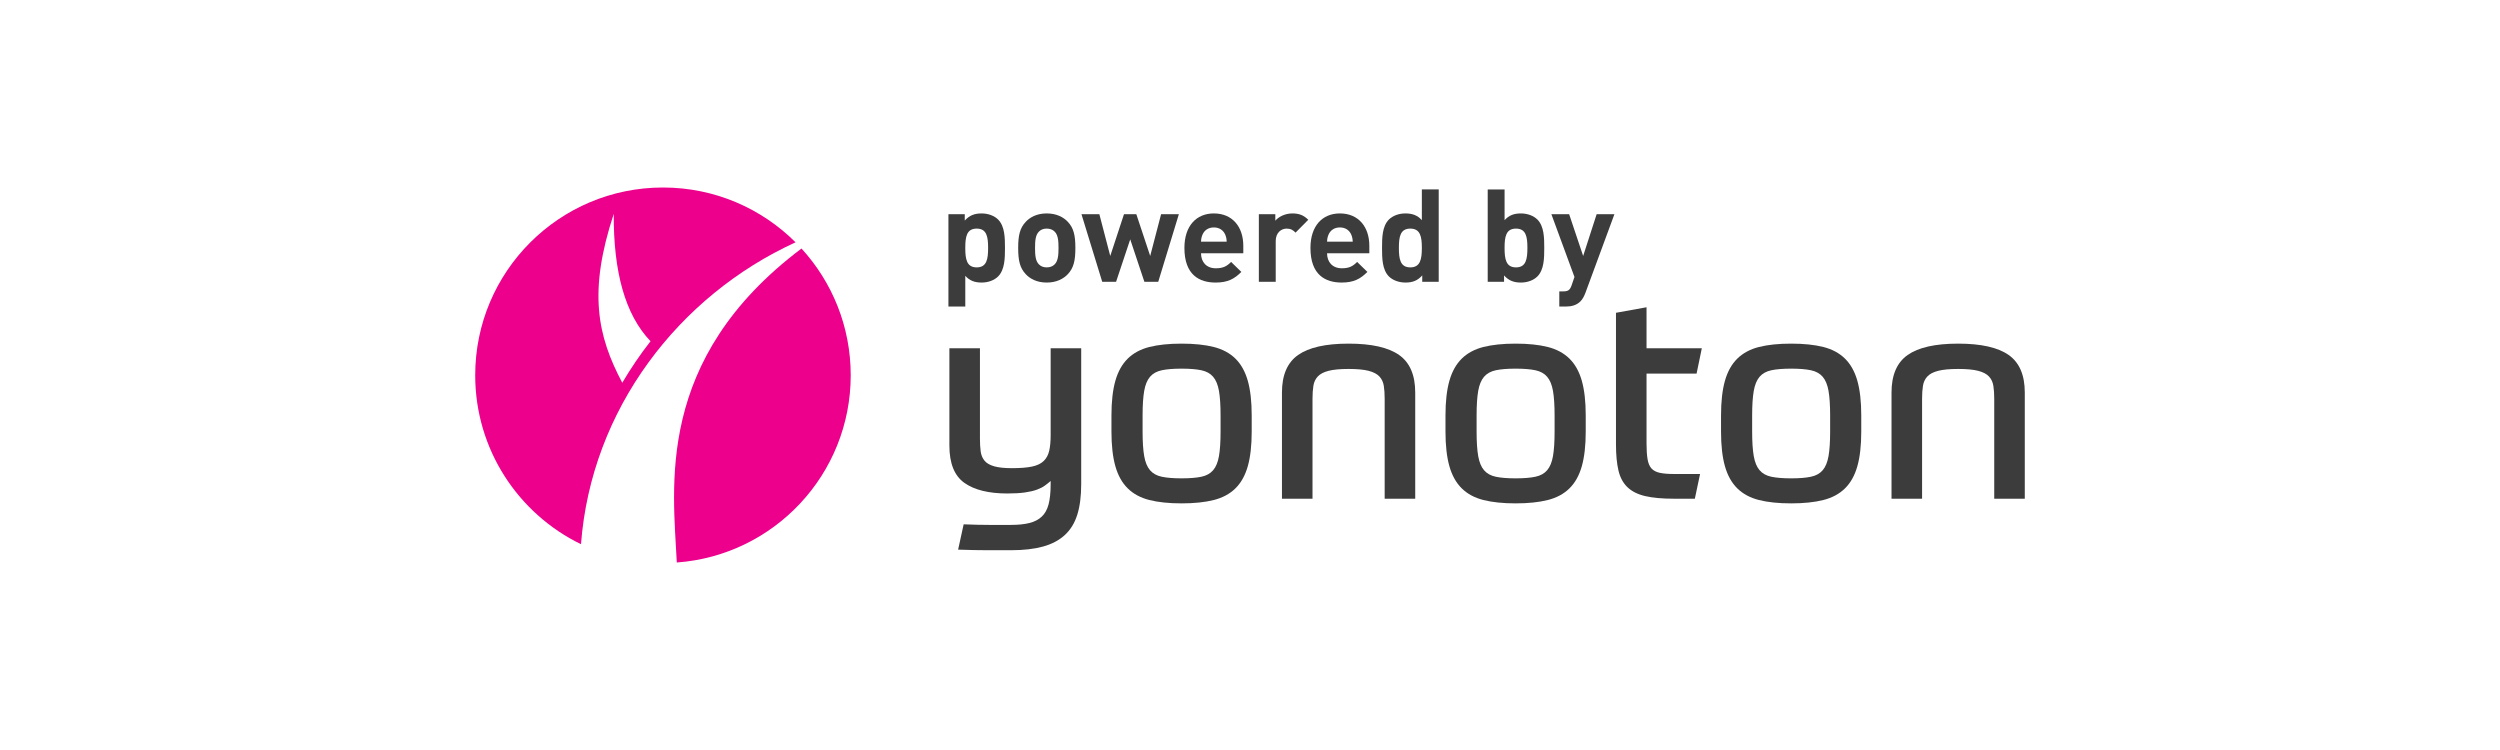 <?xml version="1.0" encoding="UTF-8" standalone="no"?><!DOCTYPE svg PUBLIC "-//W3C//DTD SVG 1.1//EN" "http://www.w3.org/Graphics/SVG/1.1/DTD/svg11.dtd"><svg width="100%" height="100%" viewBox="0 0 400 120" version="1.1" xmlns="http://www.w3.org/2000/svg" xmlns:xlink="http://www.w3.org/1999/xlink" xml:space="preserve" xmlns:serif="http://www.serif.com/" style="fill-rule:evenodd;clip-rule:evenodd;stroke-linejoin:round;stroke-miterlimit:2;"><g><path d="M253.678,46.827c-0.228,0.603 -0.477,1.058 -0.808,1.391c-0.625,0.623 -1.433,0.829 -2.324,0.829l-1.059,0l-0,-2.427l0.622,-0c0.768,-0 1.08,-0.187 1.349,-0.976l0.456,-1.327l-3.693,-10.044l2.842,0l2.241,6.682l2.159,-6.682l2.843,0l-4.628,12.554Z" style="fill:#3c3c3c;fill-rule:nonzero;"/><path d="M227.558,45.084l0,-1.017c-0.747,0.831 -1.536,1.142 -2.677,1.142c-1.059,0 -2.054,-0.374 -2.655,-0.975c-1.079,-1.08 -1.1,-2.948 -1.1,-4.566c0,-1.619 0.021,-3.465 1.1,-4.544c0.601,-0.602 1.577,-0.976 2.634,-0.976c1.1,0 1.931,0.29 2.636,1.079l-0,-4.918l2.698,0l0,14.775l-2.636,0Zm-1.909,-8.507c-1.618,-0 -1.827,1.328 -1.827,3.091c0,1.764 0.209,3.113 1.827,3.113c1.62,-0 1.847,-1.349 1.847,-3.113c-0,-1.763 -0.227,-3.091 -1.847,-3.091" style="fill:#3c3c3c;fill-rule:nonzero;"/><path d="M245.982,44.233c-0.602,0.603 -1.578,0.976 -2.636,0.976c-1.141,-0 -1.95,-0.312 -2.697,-1.141l-0,1.016l-2.615,-0l0,-14.774l2.698,-0l0,4.918c0.705,-0.789 1.516,-1.08 2.614,-1.08c1.058,-0 2.034,0.374 2.636,0.975c1.078,1.079 1.099,2.927 1.099,4.545c0,1.619 -0.021,3.487 -1.099,4.565m-3.424,-7.657c-1.619,0 -1.826,1.329 -1.826,3.092c0,1.764 0.207,3.113 1.826,3.113c1.619,0 1.826,-1.349 1.826,-3.113c0,-1.763 -0.207,-3.092 -1.826,-3.092" style="fill:#3c3c3c;fill-rule:nonzero;"/><path d="M212.329,40.519c-0,1.39 0.851,2.407 2.365,2.407c1.183,0 1.764,-0.332 2.448,-1.017l1.64,1.598c-1.1,1.1 -2.159,1.702 -4.108,1.702c-2.553,-0 -5.002,-1.162 -5.002,-5.542c0,-3.526 1.91,-5.519 4.712,-5.519c3.009,0 4.709,2.2 4.709,5.167l0,1.204l-6.764,-0Zm3.86,-3.009c-0.291,-0.643 -0.893,-1.12 -1.805,-1.12c-0.914,-0 -1.516,0.477 -1.805,1.12c-0.167,0.394 -0.23,0.685 -0.25,1.162l4.108,0c-0.02,-0.477 -0.082,-0.768 -0.248,-1.162" style="fill:#3c3c3c;fill-rule:nonzero;"/><path d="M207.288,37.22c-0.415,-0.415 -0.767,-0.643 -1.431,-0.643c-0.83,-0 -1.742,0.622 -1.742,1.991l-0,6.516l-2.699,0l0,-10.812l2.635,0l0,1.038c0.519,-0.622 1.557,-1.162 2.719,-1.162c1.058,0 1.805,0.27 2.553,1.016l-2.035,2.056Z" style="fill:#3c3c3c;fill-rule:nonzero;"/><path d="M192.163,40.519c-0,1.39 0.851,2.407 2.366,2.407c1.183,0 1.763,-0.332 2.448,-1.017l1.639,1.598c-1.099,1.1 -2.158,1.702 -4.108,1.702c-2.553,-0 -5.002,-1.162 -5.002,-5.542c0,-3.526 1.911,-5.519 4.712,-5.519c3.009,0 4.71,2.2 4.71,5.167l-0,1.204l-6.765,-0Zm3.86,-3.009c-0.291,-0.643 -0.893,-1.12 -1.805,-1.12c-0.914,-0 -1.515,0.477 -1.805,1.12c-0.167,0.394 -0.229,0.685 -0.25,1.162l4.108,0c-0.021,-0.477 -0.082,-0.768 -0.248,-1.162" style="fill:#3c3c3c;fill-rule:nonzero;"/><path d="M185.32,45.084l-2.221,0l-2.263,-6.786l-2.261,6.786l-2.22,0l-3.32,-10.812l2.862,0l1.744,6.683l2.199,-6.683l1.973,0l2.22,6.683l1.743,-6.683l2.843,0l-3.299,10.812Z" style="fill:#3c3c3c;fill-rule:nonzero;"/><path d="M170.836,43.881c-0.664,0.706 -1.764,1.328 -3.362,1.328c-1.597,-0 -2.677,-0.622 -3.341,-1.328c-0.974,-1.017 -1.224,-2.242 -1.224,-4.213c0,-1.951 0.25,-3.175 1.224,-4.191c0.664,-0.706 1.744,-1.329 3.341,-1.329c1.598,-0 2.698,0.623 3.362,1.329c0.976,1.016 1.224,2.24 1.224,4.191c-0,1.971 -0.248,3.196 -1.224,4.213m-2.097,-6.827c-0.31,-0.311 -0.725,-0.478 -1.265,-0.478c-0.54,0 -0.933,0.167 -1.244,0.478c-0.561,0.56 -0.623,1.494 -0.623,2.614c-0,1.121 0.062,2.075 0.623,2.635c0.311,0.312 0.704,0.478 1.244,0.478c0.54,0 0.955,-0.166 1.265,-0.478c0.561,-0.56 0.624,-1.514 0.624,-2.635c-0,-1.12 -0.063,-2.054 -0.624,-2.614" style="fill:#3c3c3c;fill-rule:nonzero;"/><path d="M159.695,44.233c-0.601,0.603 -1.578,0.976 -2.635,0.976c-1.099,-0 -1.91,-0.291 -2.614,-1.08l-0,4.918l-2.698,0l-0,-14.774l2.614,-0l0,1.016c0.748,-0.829 1.556,-1.141 2.698,-1.141c1.057,-0 2.034,0.374 2.635,0.975c1.079,1.079 1.1,2.927 1.1,4.545c-0,1.619 -0.021,3.487 -1.1,4.565m-3.423,-7.657c-1.62,0 -1.826,1.329 -1.826,3.092c-0,1.764 0.206,3.113 1.826,3.113c1.618,0 1.826,-1.349 1.826,-3.113c-0,-1.763 -0.208,-3.092 -1.826,-3.092" style="fill:#3c3c3c;fill-rule:nonzero;"/><path d="M302.644,79.794l-0,-16.993c-0,-2.793 0.862,-4.794 2.585,-6.005c1.721,-1.21 4.413,-1.815 8.077,-1.815c3.661,-0 6.354,0.605 8.077,1.815c1.722,1.211 2.583,3.212 2.583,6.005l0,16.993l-4.888,0l0,-16.014c0,-0.777 -0.046,-1.459 -0.139,-2.049c-0.094,-0.589 -0.327,-1.086 -0.699,-1.489c-0.373,-0.404 -0.947,-0.706 -1.722,-0.908c-0.777,-0.202 -1.847,-0.303 -3.212,-0.303c-1.367,-0 -2.437,0.101 -3.213,0.303c-0.776,0.202 -1.35,0.504 -1.722,0.908c-0.373,0.403 -0.606,0.9 -0.698,1.489c-0.094,0.59 -0.14,1.272 -0.14,2.049l-0,16.014l-4.889,0Z" style="fill:#3c3c3c;fill-rule:nonzero;"/><path d="M286.583,54.981c2.017,-0 3.732,0.179 5.144,0.534c1.413,0.358 2.568,0.979 3.469,1.863c0.899,0.885 1.56,2.064 1.979,3.538c0.419,1.475 0.627,3.329 0.627,5.563l0,2.561c0,2.235 -0.208,4.089 -0.627,5.563c-0.419,1.475 -1.08,2.655 -1.979,3.538c-0.901,0.885 -2.056,1.506 -3.469,1.863c-1.412,0.356 -3.127,0.535 -5.144,0.535c-2.019,0 -3.732,-0.179 -5.144,-0.535c-1.412,-0.357 -2.568,-0.978 -3.469,-1.863c-0.9,-0.883 -1.559,-2.063 -1.979,-3.538c-0.419,-1.474 -0.627,-3.328 -0.627,-5.563l-0,-2.561c-0,-2.234 0.208,-4.088 0.627,-5.563c0.42,-1.474 1.079,-2.653 1.979,-3.538c0.901,-0.884 2.057,-1.505 3.469,-1.863c1.412,-0.355 3.125,-0.534 5.144,-0.534m6.239,11.498c-0,-1.644 -0.087,-2.955 -0.257,-3.933c-0.171,-0.978 -0.481,-1.73 -0.93,-2.258c-0.451,-0.527 -1.079,-0.877 -1.887,-1.048c-0.807,-0.17 -1.861,-0.256 -3.165,-0.256c-1.304,-0 -2.359,0.086 -3.165,0.256c-0.808,0.171 -1.436,0.521 -1.886,1.048c-0.45,0.528 -0.761,1.28 -0.931,2.258c-0.171,0.978 -0.257,2.289 -0.257,3.933l0,2.561c0,1.646 0.086,2.957 0.257,3.934c0.17,0.978 0.481,1.731 0.931,2.258c0.45,0.528 1.078,0.877 1.886,1.047c0.806,0.171 1.861,0.256 3.165,0.256c1.304,0 2.358,-0.085 3.165,-0.256c0.808,-0.17 1.436,-0.519 1.887,-1.047c0.449,-0.527 0.759,-1.28 0.93,-2.258c0.17,-0.977 0.257,-2.288 0.257,-3.934l-0,-2.561Z" style="fill:#3c3c3c;fill-rule:nonzero;"/><path d="M258.557,50.046l4.889,-0.885l0,6.565l8.845,-0l-0.838,4.05l-8.007,-0l0,11.173c0,1.024 0.054,1.862 0.163,2.514c0.108,0.652 0.318,1.149 0.628,1.49c0.31,0.342 0.752,0.574 1.327,0.698c0.574,0.124 1.311,0.186 2.212,0.186l4.236,-0l-0.838,3.957l-3.351,0c-1.863,0 -3.392,-0.14 -4.587,-0.418c-1.196,-0.28 -2.141,-0.753 -2.84,-1.42c-0.697,-0.667 -1.18,-1.56 -1.444,-2.678c-0.263,-1.116 -0.395,-2.514 -0.395,-4.189l0,-21.043Z" style="fill:#3c3c3c;fill-rule:nonzero;"/><path d="M242.496,54.981c2.017,-0 3.733,0.179 5.145,0.534c1.412,0.358 2.568,0.979 3.468,1.863c0.9,0.885 1.56,2.064 1.979,3.538c0.419,1.475 0.628,3.329 0.628,5.563l-0,2.561c-0,2.235 -0.209,4.089 -0.628,5.563c-0.419,1.475 -1.079,2.655 -1.979,3.538c-0.9,0.885 -2.056,1.506 -3.468,1.863c-1.412,0.356 -3.128,0.535 -5.145,0.535c-2.018,0 -3.732,-0.179 -5.144,-0.535c-1.412,-0.357 -2.568,-0.978 -3.468,-1.863c-0.901,-0.883 -1.559,-2.063 -1.979,-3.538c-0.419,-1.474 -0.628,-3.328 -0.628,-5.563l0,-2.561c0,-2.234 0.209,-4.088 0.628,-5.563c0.42,-1.474 1.078,-2.653 1.979,-3.538c0.9,-0.884 2.056,-1.505 3.468,-1.863c1.412,-0.355 3.126,-0.534 5.144,-0.534m6.239,11.498c-0,-1.644 -0.087,-2.955 -0.256,-3.933c-0.171,-0.978 -0.482,-1.73 -0.931,-2.258c-0.45,-0.527 -1.079,-0.877 -1.886,-1.048c-0.808,-0.17 -1.862,-0.256 -3.166,-0.256c-1.303,-0 -2.359,0.086 -3.165,0.256c-0.807,0.171 -1.436,0.521 -1.886,1.048c-0.449,0.528 -0.761,1.28 -0.931,2.258c-0.171,0.978 -0.256,2.289 -0.256,3.933l-0,2.561c-0,1.646 0.085,2.957 0.256,3.934c0.17,0.978 0.482,1.731 0.931,2.258c0.45,0.528 1.079,0.877 1.886,1.047c0.806,0.171 1.862,0.256 3.165,0.256c1.304,0 2.358,-0.085 3.166,-0.256c0.807,-0.17 1.436,-0.519 1.886,-1.047c0.449,-0.527 0.76,-1.28 0.931,-2.258c0.169,-0.977 0.256,-2.288 0.256,-3.934l-0,-2.561Z" style="fill:#3c3c3c;fill-rule:nonzero;"/><path d="M205.113,79.794l0,-16.993c0,-2.793 0.862,-4.794 2.585,-6.005c1.722,-1.21 4.414,-1.815 8.077,-1.815c3.662,-0 6.354,0.605 8.077,1.815c1.723,1.211 2.584,3.212 2.584,6.005l0,16.993l-4.889,0l0,-16.014c0,-0.777 -0.045,-1.459 -0.139,-2.049c-0.094,-0.589 -0.326,-1.086 -0.699,-1.489c-0.373,-0.404 -0.947,-0.706 -1.721,-0.908c-0.778,-0.202 -1.848,-0.303 -3.213,-0.303c-1.367,-0 -2.437,0.101 -3.213,0.303c-0.776,0.202 -1.35,0.504 -1.722,0.908c-0.372,0.403 -0.606,0.9 -0.698,1.489c-0.093,0.59 -0.14,1.272 -0.14,2.049l-0,16.014l-4.889,0Z" style="fill:#3c3c3c;fill-rule:nonzero;"/><path d="M189.053,54.981c2.016,-0 3.731,0.179 5.144,0.534c1.411,0.358 2.568,0.979 3.468,1.863c0.9,0.885 1.56,2.064 1.979,3.538c0.42,1.475 0.628,3.329 0.628,5.563l-0,2.561c-0,2.235 -0.208,4.089 -0.628,5.563c-0.419,1.475 -1.079,2.655 -1.979,3.538c-0.9,0.885 -2.057,1.506 -3.468,1.863c-1.413,0.356 -3.128,0.535 -5.144,0.535c-2.019,0 -3.733,-0.179 -5.145,-0.535c-1.413,-0.357 -2.569,-0.978 -3.468,-1.863c-0.9,-0.883 -1.56,-2.063 -1.979,-3.538c-0.419,-1.474 -0.629,-3.328 -0.629,-5.563l0,-2.561c0,-2.234 0.21,-4.088 0.629,-5.563c0.419,-1.474 1.079,-2.653 1.979,-3.538c0.899,-0.884 2.055,-1.505 3.468,-1.863c1.412,-0.355 3.126,-0.534 5.145,-0.534m6.238,11.498c0,-1.644 -0.086,-2.955 -0.257,-3.933c-0.17,-0.978 -0.481,-1.73 -0.93,-2.258c-0.451,-0.527 -1.079,-0.877 -1.886,-1.048c-0.808,-0.17 -1.861,-0.256 -3.165,-0.256c-1.304,-0 -2.36,0.086 -3.165,0.256c-0.809,0.171 -1.438,0.521 -1.887,1.048c-0.45,0.528 -0.761,1.28 -0.93,2.258c-0.171,0.978 -0.257,2.289 -0.257,3.933l0,2.561c0,1.646 0.086,2.957 0.257,3.934c0.169,0.978 0.48,1.731 0.93,2.258c0.449,0.528 1.078,0.877 1.887,1.047c0.805,0.171 1.861,0.256 3.165,0.256c1.304,0 2.357,-0.085 3.165,-0.256c0.807,-0.17 1.435,-0.519 1.886,-1.047c0.449,-0.527 0.76,-1.28 0.93,-2.258c0.171,-0.977 0.257,-2.288 0.257,-3.934l0,-2.561Z" style="fill:#3c3c3c;fill-rule:nonzero;"/><path d="M154.183,83.891c1.552,0.063 2.903,0.093 4.05,0.093l3.538,0c1.149,0 2.126,-0.101 2.934,-0.302c0.807,-0.202 1.466,-0.544 1.978,-1.025c0.513,-0.481 0.877,-1.14 1.094,-1.979c0.217,-0.838 0.327,-1.908 0.327,-3.212l-0,-0.511c-0.281,0.248 -0.59,0.496 -0.932,0.744c-0.342,0.249 -0.768,0.466 -1.28,0.652c-0.513,0.187 -1.148,0.334 -1.909,0.443c-0.761,0.108 -1.699,0.163 -2.816,0.163c-2.98,-0 -5.27,-0.566 -6.867,-1.7c-1.599,-1.132 -2.398,-3.127 -2.398,-5.982l-0,-15.549l4.889,0l-0,14.431c-0,0.777 0.038,1.459 0.115,2.049c0.077,0.59 0.281,1.086 0.606,1.49c0.326,0.403 0.838,0.706 1.536,0.907c0.698,0.203 1.653,0.304 2.863,0.304c1.335,-0 2.405,-0.086 3.213,-0.257c0.807,-0.17 1.427,-0.466 1.861,-0.885c0.435,-0.419 0.73,-0.962 0.885,-1.629c0.155,-0.668 0.234,-1.497 0.234,-2.49l-0,-13.92l4.888,0l-0,21.74c-0,1.925 -0.21,3.554 -0.629,4.889c-0.419,1.334 -1.087,2.421 -2.002,3.259c-0.916,0.838 -2.079,1.45 -3.491,1.839c-1.413,0.387 -3.097,0.581 -5.052,0.581l-3.91,0c-0.653,0 -1.351,-0.007 -2.095,-0.023c-0.745,-0.015 -1.583,-0.038 -2.515,-0.07l0.885,-4.05Z" style="fill:#3c3c3c;fill-rule:nonzero;"/><path d="M128.238,39.763c-23.566,17.74 -20.522,38.198 -19.951,50.237c15.558,-1.132 27.829,-14.112 27.829,-29.959c0,-7.816 -2.986,-14.933 -7.878,-20.278" style="fill:#ed008c;fill-rule:nonzero;"/><path d="M106.075,30c-16.591,0 -30.041,13.45 -30.041,30.041c-0,11.889 6.906,22.163 16.926,27.033c1.633,-21.631 15.684,-39.775 34.328,-48.304c-5.434,-5.419 -12.932,-8.77 -21.213,-8.77m-6.512,31.241c-3.992,-7.526 -5.469,-14.558 -1.363,-27.019c-0.055,9.254 1.808,16.12 5.885,20.373c-1.647,2.106 -3.157,4.327 -4.522,6.646" style="fill:#ed008c;fill-rule:nonzero;"/></g><rect x="0" y="0" width="400" height="120" style="fill:none;"/></svg>